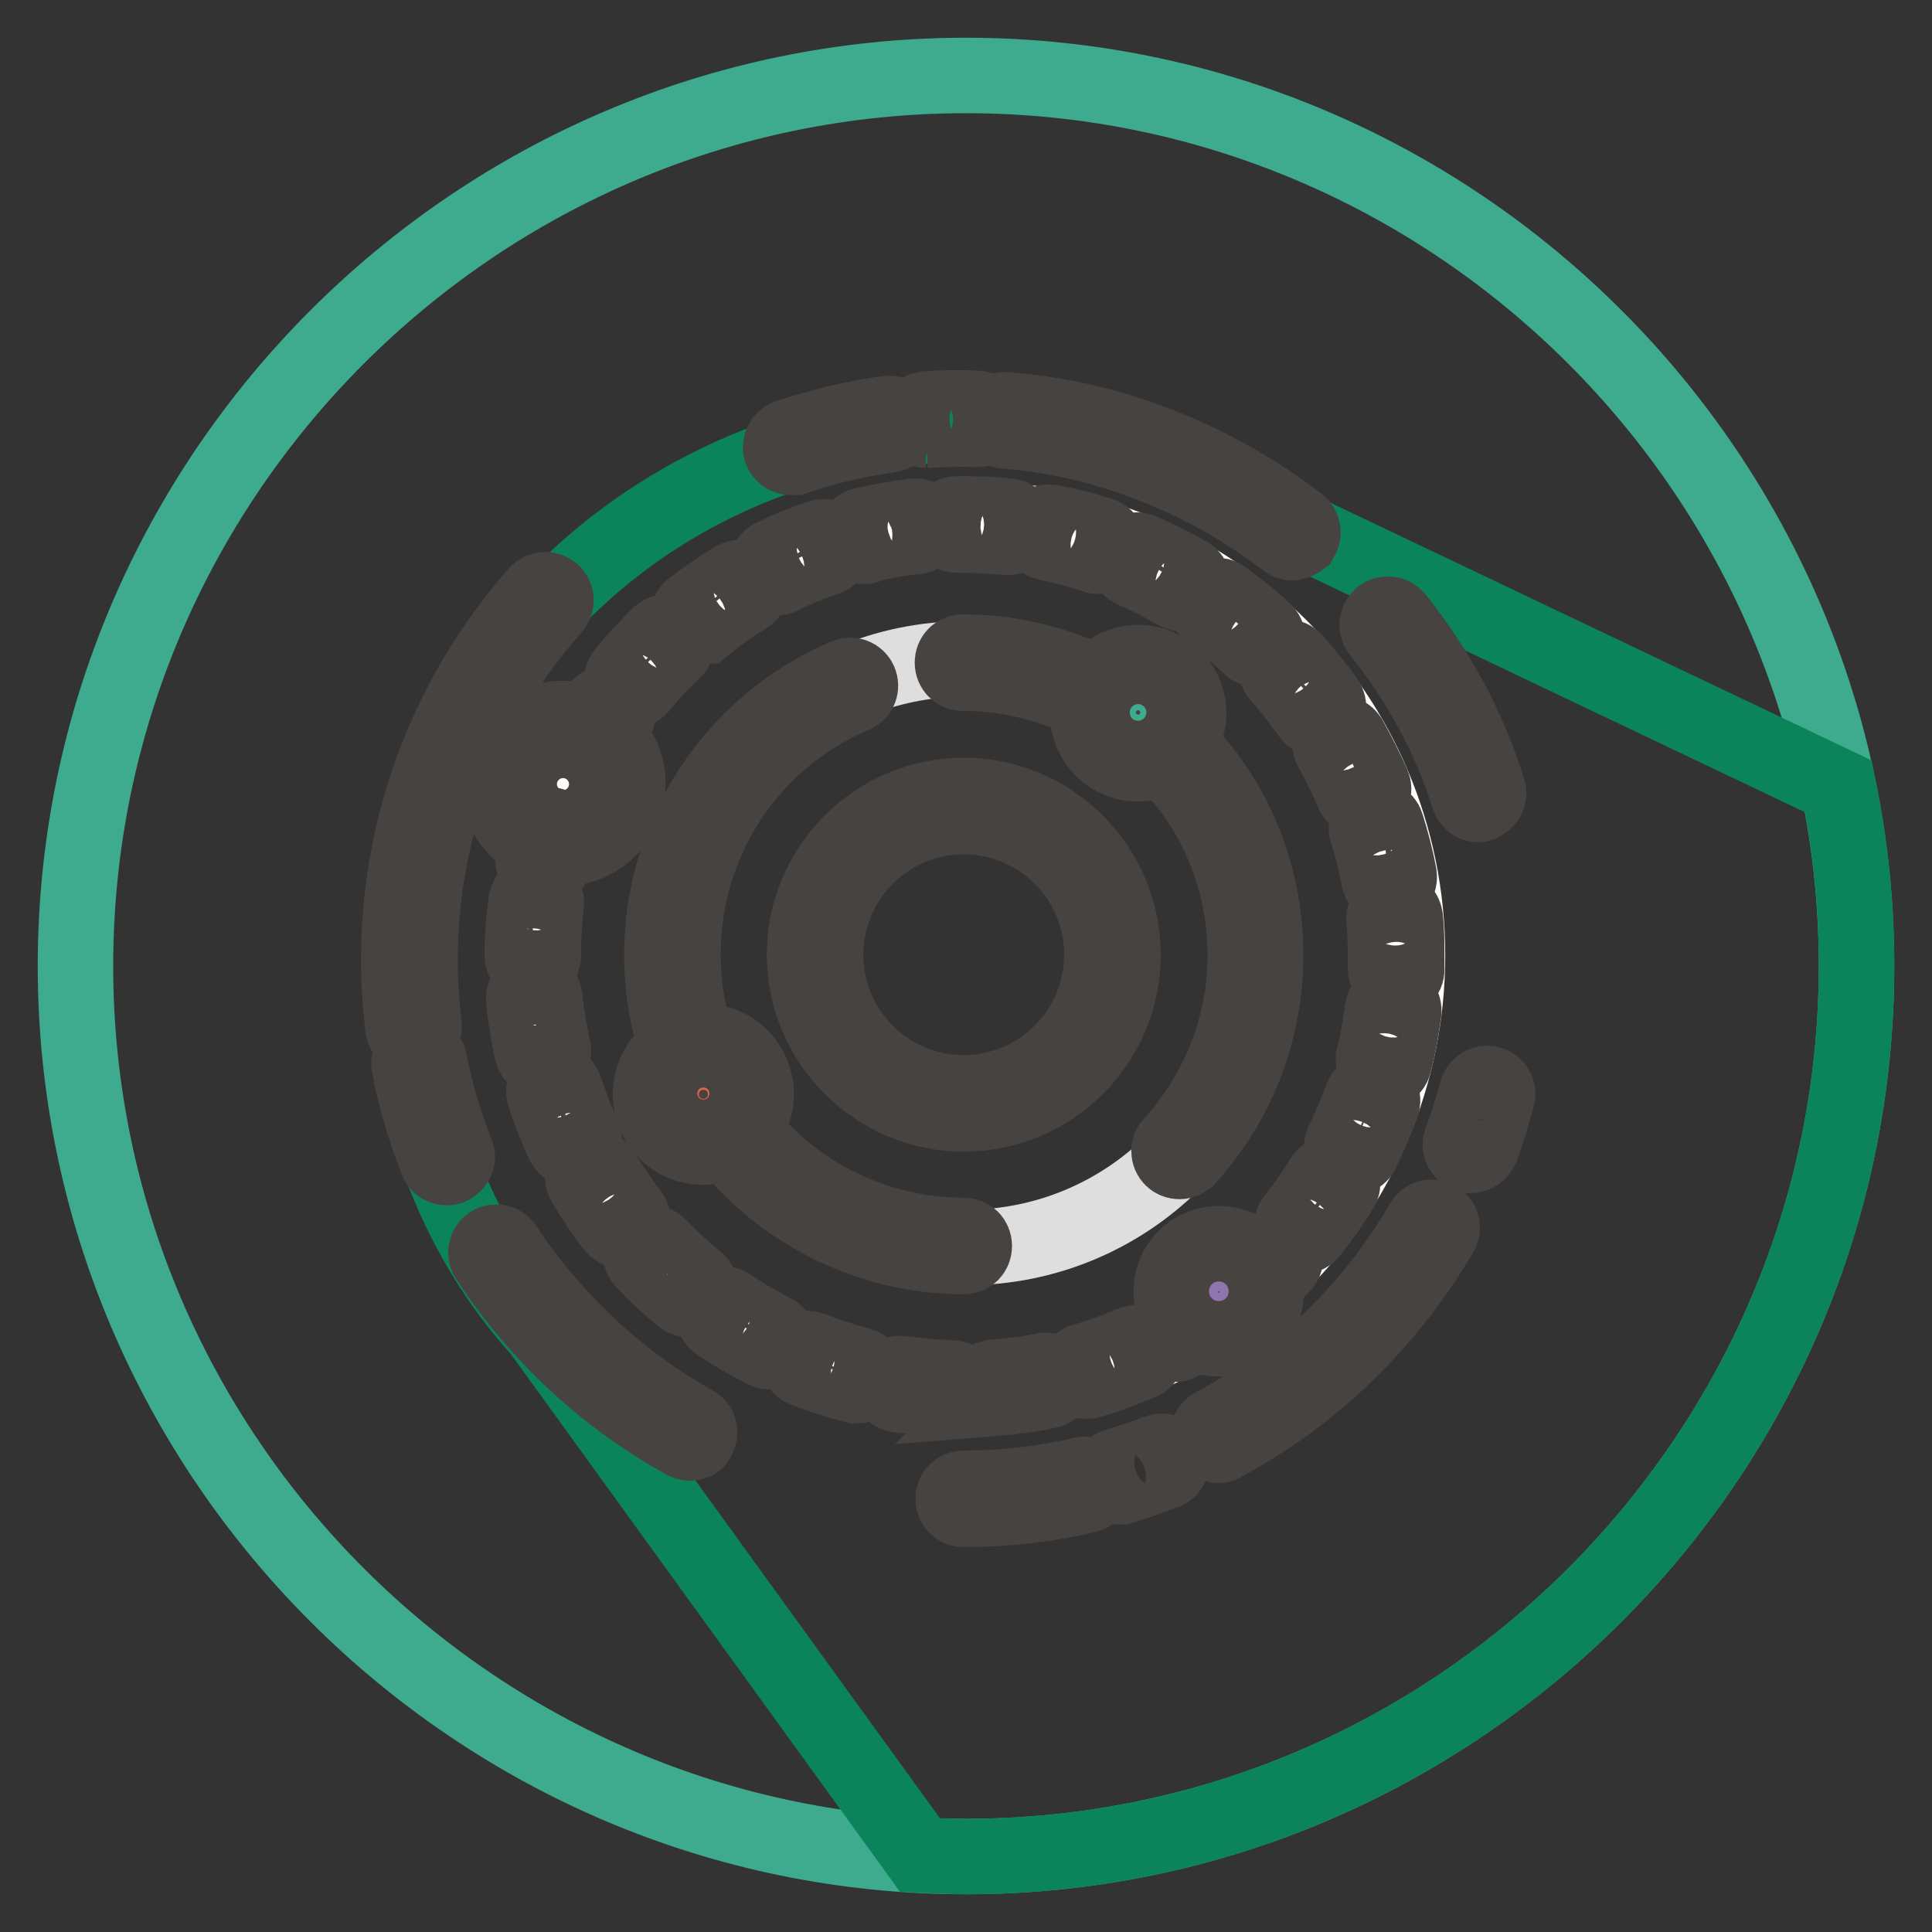 <?xml version="1.0" encoding="utf-8"?>
<!-- Svg Vector Icons : http://www.onlinewebfonts.com/icon -->
<!DOCTYPE svg PUBLIC "-//W3C//DTD SVG 1.1//EN" "http://www.w3.org/Graphics/SVG/1.1/DTD/svg11.dtd">
<svg version="1.1" xmlns="http://www.w3.org/2000/svg" xmlns:xlink="http://www.w3.org/1999/xlink" x="0px" y="0px" viewBox="0 0 256 256" enable-background="new 0 0 256 256" xml:space="preserve">
<rect x="0" y="0" width="256" height="256" fill="#333333" stroke="none"/>
<g> <path stroke-width="10" fill-opacity="0" stroke="#3eab8e"  d="M128,246c-64.9,0-118-53.1-118-118C10,63.1,63.1,10,128,10c64.9,0,118,53.1,118,118 C246,192.9,192.9,246,128,246z"/> <path stroke-width="10" fill-opacity="0" stroke="#0b835b"  d="M246,128c0-8.1-0.8-16.1-2.4-23.8l-69.1-32.9l-3.1-1.7c-12-8.4-26.7-13.4-42.6-13.4 c-40.6,0-75.1,31.7-75.1,71.5c0,18.4,6.3,35.8,17.9,48.6l50.3,69.5c2,0.1,4.1,0.2,6.1,0.2C192.9,246,246,192.9,246,128z"/> <path stroke-width="10" fill-opacity="0" stroke="#fefcf9"  d="M186.5,126.6c0,31.9-25.9,57.8-57.8,57.8c-31.9,0-57.8-25.9-57.8-57.8c0-31.9,25.9-57.8,57.8-57.8 C160.7,68.8,186.5,94.7,186.5,126.6"/> <path stroke-width="10" fill-opacity="0" stroke="#dfdede"  d="M167,126.3c0,21.5-17.4,39-39,39c-21.5,0-39-17.4-39-39c0-21.5,17.4-39,39-39S167,104.8,167,126.3"/> <path stroke-width="10" fill-opacity="0" stroke="#474341"  d="M155.7,178.1c-0.5,0-1-0.3-1.2-0.7c-0.4-0.7-0.1-1.5,0.5-1.9c0,0,0,0,0,0c1-0.5,1.9-1.1,2.9-1.7 c0.6-0.4,1.5-0.2,1.9,0.4c0,0,0,0,0,0c0.4,0.6,0.2,1.5-0.4,1.9l0,0c-1,0.6-2,1.2-3,1.8C156.2,178.1,155.9,178.1,155.7,178.1  M126.1,185.4C126,185.4,126,185.4,126.1,185.4c-2.4-0.1-4.8-0.3-7.1-0.6c-0.8-0.1-1.3-0.8-1.2-1.6c0.1-0.8,0.8-1.3,1.6-1.2 c2.2,0.3,4.5,0.5,6.8,0.6c0.8,0,1.4,0.7,1.3,1.4c0,0,0,0,0,0C127.4,184.8,126.8,185.4,126.1,185.4 M131.7,185.3 c-0.7,0-1.3-0.6-1.4-1.3c-0.1-0.8,0.5-1.4,1.3-1.5h0c2.3-0.2,4.5-0.4,6.7-0.9c0.8-0.1,1.5,0.4,1.6,1.1c0.1,0.8-0.3,1.5-1.1,1.6 c0,0,0,0,0,0C136.5,184.8,134.2,185.1,131.7,185.3C131.8,185.2,131.7,185.3,131.7,185.3 M113.6,183.6c-0.1,0-0.2,0-0.3,0 c-2.3-0.6-4.6-1.3-6.8-2.2c-0.7-0.3-1.1-1.1-0.8-1.8c0.3-0.7,1.1-1.1,1.8-0.8c2.1,0.8,4.3,1.5,6.5,2.1c0.7,0.2,1.2,0.9,1,1.7 C114.8,183.2,114.2,183.6,113.6,183.6 M144.1,183c-0.8,0-1.4-0.6-1.4-1.4c0-0.6,0.4-1.2,1-1.3c2.2-0.6,4.3-1.4,6.4-2.3 c0.7-0.3,1.5,0,1.8,0.7c0,0,0,0,0,0c0.3,0.7,0,1.5-0.7,1.8c0,0,0,0,0,0c-2.2,0.9-4.4,1.8-6.7,2.4C144.4,183,144.2,183,144.1,183  M101.8,179.1c-0.2,0-0.4-0.1-0.6-0.2c-2.1-1.1-4.2-2.3-6.1-3.6c-0.6-0.4-0.8-1.3-0.4-1.9c0.4-0.6,1.3-0.8,1.9-0.4 c1.9,1.3,3.8,2.4,5.9,3.5c0.7,0.3,1,1.2,0.6,1.9c0,0,0,0,0,0C102.8,178.8,102.3,179.1,101.8,179.1 M91.3,172.2 c-0.3,0-0.6-0.1-0.9-0.3c-1.8-1.5-3.6-3.1-5.2-4.9c-0.5-0.6-0.5-1.4,0.1-2c0.6-0.5,1.4-0.5,2,0.1c1.6,1.6,3.2,3.2,5,4.6 c0.6,0.5,0.7,1.4,0.2,2c0,0,0,0,0,0C92.1,172,91.7,172.2,91.3,172.2 M82.5,163.1c-0.4,0-0.8-0.2-1.1-0.5c-1.5-1.9-2.8-3.9-4-5.9 c-0.4-0.7-0.1-1.5,0.5-1.9c0.6-0.4,1.5-0.2,1.9,0.5c1.2,1.9,2.4,3.8,3.8,5.6c0.5,0.6,0.4,1.5-0.2,1.9 C83.1,163,82.8,163.1,82.5,163.1 M76,152.4c-0.5,0-1-0.3-1.3-0.8c-1-2.2-1.9-4.4-2.6-6.6c-0.2-0.7,0.2-1.5,0.9-1.8c0,0,0,0,0,0 c0.7-0.2,1.5,0.2,1.8,0.9c0.7,2.1,1.5,4.3,2.5,6.3c0.3,0.7,0,1.5-0.7,1.8C76.4,152.4,76.2,152.4,76,152.4 M71.9,140.5 c-0.7,0-1.2-0.5-1.4-1.1c-0.5-2.3-0.9-4.7-1.1-7c-0.1-0.8,0.5-1.4,1.3-1.5c0,0,0,0,0,0c0.8-0.1,1.4,0.5,1.5,1.3 c0.2,2.2,0.6,4.5,1.1,6.7c0.2,0.8-0.3,1.5-1.1,1.7C72.1,140.5,72,140.5,71.9,140.5 M70.6,128L70.6,128c-0.8,0-1.4-0.6-1.4-1.4 c0-2.4,0.2-4.8,0.5-7.1c0.1-0.8,0.8-1.3,1.5-1.2c0.8,0.1,1.3,0.8,1.2,1.5c0,0,0,0,0,0c-0.3,2.2-0.4,4.5-0.4,6.8 C72,127.3,71.4,127.9,70.6,128 M72,115.4c-0.1,0-0.2,0-0.3,0c-0.7-0.2-1.2-0.9-1-1.7c0,0,0,0,0,0c0.3-1.1,0.6-2.3,0.9-3.4 c0.2-0.7,1-1.2,1.7-0.9c0.7,0.2,1.2,1,0.9,1.7l0,0c-0.3,1.1-0.6,2.1-0.8,3.2C73.2,114.9,72.7,115.4,72,115.4 M78.7,98.8 c-0.3,0-0.5-0.1-0.7-0.2c-0.7-0.4-0.9-1.2-0.5-1.9l0,0c0.6-1,1.2-2,1.9-3c0.4-0.6,1.3-0.8,1.9-0.4c0,0,0,0,0,0 c0.6,0.4,0.8,1.3,0.4,1.9c0,0,0,0,0,0c-0.6,0.9-1.2,1.9-1.8,2.8C79.6,98.5,79.2,98.8,78.7,98.8 M172.6,163.8 c-0.3,0-0.6-0.1-0.9-0.3c-0.6-0.5-0.7-1.4-0.2-2c0,0,0,0,0,0c1.4-1.7,2.6-3.5,3.8-5.4c0.4-0.7,1.3-0.9,1.9-0.5c0,0,0,0,0,0 c0.7,0.4,0.9,1.3,0.5,1.9l0,0c-1.2,2-2.6,3.9-4,5.7C173.4,163.6,173,163.8,172.6,163.8 M179.2,153.4c-0.8,0-1.4-0.6-1.4-1.4 c0-0.2,0-0.4,0.1-0.6c1-2,1.8-4,2.6-6.1c0.3-0.7,1-1.1,1.8-0.8c0.7,0.3,1.1,1.1,0.8,1.8c-0.8,2.2-1.7,4.3-2.7,6.4 C180.2,153.1,179.7,153.4,179.2,153.4 M183.4,141.9c-0.8,0-1.4-0.6-1.4-1.4c0-0.1,0-0.2,0-0.3c0.5-2.1,0.9-4.3,1.2-6.5 c0.1-0.8,0.8-1.3,1.6-1.2s1.3,0.8,1.2,1.6c-0.3,2.3-0.7,4.6-1.3,6.8C184.6,141.5,184,141.9,183.4,141.9 M185,129.8 C185,129.8,185,129.8,185,129.8c-0.8,0-1.4-0.7-1.4-1.4c0,0,0,0,0,0c0-0.5,0-1.1,0-1.6c0-1.7-0.1-3.3-0.2-5 c-0.1-0.8,0.5-1.4,1.3-1.5c0.7-0.1,1.4,0.5,1.5,1.3c0.2,1.7,0.2,3.5,0.2,5.2c0,0.6,0,1.1,0,1.7C186.4,129.2,185.8,129.8,185,129.8  M184.1,117.6c-0.7,0-1.2-0.5-1.4-1.1c-0.4-2.2-0.9-4.3-1.6-6.4c-0.2-0.7,0.2-1.5,0.9-1.7c0.7-0.2,1.5,0.2,1.7,0.9 c0.7,2.2,1.3,4.5,1.7,6.7c0.1,0.8-0.4,1.5-1.1,1.6C184.3,117.6,184.2,117.6,184.1,117.6 M180.6,105.9c-0.6,0-1.1-0.3-1.3-0.8 c-0.9-2-1.8-4-2.9-5.9c-0.4-0.7-0.2-1.5,0.5-1.9c0,0,0,0,0,0c0.7-0.4,1.5-0.1,1.9,0.5c0,0,0,0,0,0c1.1,2,2.2,4.1,3.1,6.2 c0.3,0.7,0,1.5-0.7,1.8C180.9,105.8,180.8,105.9,180.6,105.9 M174.6,95.2c-0.5,0-0.9-0.2-1.1-0.6c-1.3-1.8-2.6-3.5-4.1-5.2 c-0.5-0.6-0.5-1.4,0.1-2c0.6-0.5,1.4-0.5,2,0.1c1.5,1.7,3,3.5,4.3,5.4c0.4,0.6,0.3,1.5-0.3,1.9C175.2,95.1,174.9,95.2,174.6,95.2  M83.8,91.5c-0.8,0-1.4-0.6-1.4-1.4c0-0.3,0.1-0.6,0.3-0.9c1.5-1.8,3.1-3.5,4.7-5.1c0.6-0.5,1.4-0.5,2,0.1c0.5,0.6,0.5,1.4-0.1,2 c-1.6,1.5-3.1,3.1-4.5,4.8C84.6,91.3,84.3,91.5,83.8,91.5 M166.5,86c-0.3,0-0.7-0.1-0.9-0.4c-1.6-1.5-3.3-2.9-5.1-4.2 c-0.6-0.4-0.8-1.3-0.3-1.9c0.5-0.6,1.3-0.8,1.9-0.3c1.9,1.4,3.7,2.8,5.4,4.4c0.6,0.5,0.6,1.4,0.1,2v0C167.3,85.8,166.9,86,166.5,86  M92.6,83c-0.4,0-0.8-0.2-1.1-0.5c-0.5-0.6-0.4-1.5,0.2-1.9c0,0,0,0,0,0c1.8-1.4,3.7-2.7,5.7-3.9c0.7-0.4,1.5-0.2,1.9,0.5 c0.4,0.7,0.2,1.5-0.5,1.9c-1.9,1.1-3.7,2.4-5.4,3.8C93.2,82.9,92.9,83,92.6,83 M156.7,78.7c-0.2,0-0.5-0.1-0.7-0.2 c-1.9-1.1-3.9-2.1-5.9-3c-0.7-0.3-1-1.1-0.7-1.8c0.3-0.7,1.1-1,1.8-0.7c2.1,0.9,4.2,2,6.2,3.1c0.7,0.4,0.9,1.2,0.5,1.9c0,0,0,0,0,0 C157.6,78.4,157.2,78.7,156.7,78.7 M103,76.5c-0.5,0-1-0.3-1.3-0.8c-0.3-0.7,0-1.5,0.6-1.9c0,0,0,0,0,0c2.1-1,4.2-1.9,6.4-2.6 c0.7-0.2,1.5,0.1,1.8,0.9c0.2,0.7-0.1,1.5-0.9,1.8c-2.1,0.7-4.1,1.5-6.1,2.5C103.5,76.5,103.2,76.5,103,76.5 M145.5,73.7 c-0.1,0-0.3,0-0.4-0.1c-2.1-0.7-4.2-1.2-6.4-1.7c-0.8-0.1-1.2-0.9-1.1-1.6c0.1-0.8,0.9-1.2,1.6-1.1c2.3,0.4,4.5,1,6.7,1.7 c0.7,0.2,1.1,1,0.9,1.7C146.6,73.3,146.1,73.7,145.5,73.7 M114.6,72.4c-0.6,0-1.2-0.4-1.3-1.1c-0.2-0.7,0.3-1.5,1-1.7c0,0,0,0,0,0 c2.3-0.5,4.5-0.9,6.8-1.2c0.8-0.1,1.5,0.5,1.5,1.2c0.1,0.8-0.5,1.4-1.2,1.5c-2.2,0.2-4.4,0.6-6.5,1.1 C114.8,72.4,114.7,72.4,114.6,72.4 M133.5,71.2c0,0-0.1,0-0.1,0c-2.2-0.2-4.4-0.3-6.6-0.3c-0.8,0-1.4-0.6-1.4-1.4 c0-0.8,0.6-1.4,1.4-1.4c2.3,0,4.6,0,6.9,0.3c0.8,0.1,1.3,0.8,1.2,1.5C134.8,70.6,134.2,71.2,133.5,71.2 M166.5,170.4 c-0.8,0-1.4-0.6-1.4-1.4c0-0.4,0.2-0.8,0.4-1c0.8-0.8,1.6-1.5,2.4-2.3c0.5-0.6,1.4-0.6,2,0c0,0,0,0,0,0c0.6,0.5,0.6,1.4,0,2v0 c-0.8,0.8-1.7,1.7-2.5,2.4C167.2,170.2,166.8,170.4,166.5,170.4 M156.3,153.9c-0.8,0-1.4-0.6-1.4-1.4c0-0.3,0.1-0.7,0.4-0.9 c6.2-6.9,9.7-15.7,9.7-25c0-10.3-4.1-19.9-11.6-27c-0.6-0.5-0.6-1.4-0.1-2c0.5-0.6,1.4-0.6,2,0c8,7.6,12.4,17.9,12.4,29 c0,10-3.7,19.5-10.4,26.9C157,153.7,156.7,153.9,156.3,153.9 M146,93.9c-0.2,0-0.5-0.1-0.7-0.2c-5.4-2.9-11.5-4.5-17.7-4.5 c-0.8,0-1.4-0.6-1.4-1.4c0-0.8,0.6-1.4,1.4-1.4c0,0,0,0,0,0c6.6,0,13.2,1.7,19,4.8c0.7,0.4,0.9,1.2,0.6,1.9c0,0,0,0,0,0 C147,93.7,146.6,93.9,146,93.9 M91.4,141c-0.6,0-1.1-0.4-1.3-0.9c-1.6-4.3-2.4-8.9-2.4-13.6c0-16.1,9.6-30.6,24.4-36.9 c0.7-0.3,1.5,0,1.8,0.7c0.3,0.7,0,1.5-0.7,1.8c-13.8,5.8-22.7,19.3-22.7,34.3c0,4.3,0.7,8.6,2.2,12.6c0.3,0.7-0.1,1.5-0.8,1.8 C91.7,141,91.5,141,91.4,141 M127.7,166.5c-12.6,0-24.7-6.1-32.2-16.3c-0.5-0.6-0.3-1.5,0.3-1.9c0.6-0.5,1.5-0.3,1.9,0.3 c7,9.5,18.2,15.1,30,15.1c0.8,0,1.4,0.6,1.4,1.4C129.1,165.9,128.5,166.5,127.7,166.5"/> <path stroke-width="10" fill-opacity="0" stroke="#edb923"  d="M147.4,126.5c0,10.9-8.8,19.7-19.7,19.7s-19.7-8.8-19.7-19.7c0-10.9,8.8-19.7,19.7-19.7 C138.6,106.8,147.4,115.6,147.4,126.5"/> <path stroke-width="10" fill-opacity="0" stroke="#474341"  d="M127.7,147.6c-11.6,0-21.1-9.5-21.1-21.1c0-11.6,9.5-21.1,21.1-21.1c11.6,0,21.1,9.5,21.1,21.1 C148.8,138.2,139.3,147.6,127.7,147.6 M127.7,108.2c-10.1,0-18.3,8.2-18.3,18.3c0,10.1,8.2,18.3,18.3,18.3 c10.1,0,18.3-8.2,18.3-18.3C146,116.4,137.8,108.2,127.7,108.2"/> <path stroke-width="10" fill-opacity="0" stroke="#5db8e0"  d="M81.8,103.9c0,4-3.2,7.2-7.2,7.2c-4,0-7.2-3.2-7.2-7.2c0-4,3.2-7.2,7.2-7.2C78.6,96.7,81.8,99.9,81.8,103.9 "/> <path stroke-width="10" fill-opacity="0" stroke="#474341"  d="M74.6,112.4c-4.7,0-8.6-3.9-8.6-8.6s3.8-8.6,8.6-8.6c4.7,0,8.6,3.9,8.6,8.6S79.4,112.4,74.6,112.4  M74.6,98.1c-3.2,0-5.8,2.6-5.8,5.8s2.6,5.8,5.8,5.8c3.2,0,5.8-2.6,5.8-5.8S77.8,98.1,74.6,98.1"/> <path stroke-width="10" fill-opacity="0" stroke="#e06446"  d="M98.8,145c0,3.1-2.5,5.6-5.6,5.6c-3.1,0-5.6-2.5-5.6-5.6c0-3.1,2.5-5.6,5.6-5.6 C96.3,139.4,98.8,141.9,98.8,145"/> <path stroke-width="10" fill-opacity="0" stroke="#474341"  d="M93.2,152c-3.9,0-7-3.1-7-7c0-3.9,3.1-7,7-7c3.9,0,7,3.1,7,7C100.2,148.8,97,152,93.2,152 M93.2,140.7 c-2.3,0-4.2,1.9-4.2,4.2c0,2.3,1.9,4.2,4.2,4.2c2.3,0,4.2-1.9,4.2-4.2C97.4,142.6,95.5,140.7,93.2,140.7"/> <path stroke-width="10" fill-opacity="0" stroke="#3eab8e"  d="M156.1,94.4c0,2.9-2.4,5.3-5.3,5.3c-2.9,0-5.3-2.4-5.3-5.3c0-2.9,2.4-5.3,5.3-5.3 C153.7,89.1,156.1,91.5,156.1,94.4"/> <path stroke-width="10" fill-opacity="0" stroke="#474341"  d="M150.8,101.2c-3.7,0-6.7-3-6.7-6.7c0-3.7,3-6.7,6.7-6.7c3.7,0,6.7,3,6.7,6.7 C157.5,98.1,154.5,101.2,150.8,101.2 M150.8,90.5c-2.2,0-3.9,1.8-3.9,3.9c0,2.2,1.8,3.9,3.9,3.9c2.2,0,3.9-1.8,3.9-3.9 C154.7,92.3,152.9,90.5,150.8,90.5"/> <path stroke-width="10" fill-opacity="0" stroke="#8f74ad"  d="M166.4,171.2c0,2.7-2.2,4.9-4.9,4.9c-2.7,0-4.9-2.2-4.9-4.9c0-2.7,2.2-4.9,4.9-4.9 C164.2,166.3,166.4,168.5,166.4,171.2"/> <path stroke-width="10" fill-opacity="0" stroke="#474341"  d="M161.5,177.4c-3.5,0-6.3-2.8-6.3-6.3c0-3.5,2.8-6.3,6.3-6.3c3.5,0,6.3,2.8,6.3,6.3 C167.8,174.6,165,177.4,161.5,177.4 M161.5,167.7c-1.9,0-3.5,1.6-3.5,3.5c0,1.9,1.6,3.5,3.5,3.5c1.9,0,3.5-1.6,3.5-3.5 C165,169.2,163.4,167.7,161.5,167.7 M195.9,106.6c-0.6,0-1.1-0.4-1.3-1c-2.5-7.9-6.5-15.3-11.8-21.9c-0.5-0.6-0.4-1.5,0.2-2 c0.6-0.5,1.5-0.4,2,0.2c5.5,6.9,9.6,14.5,12.2,22.8c0.2,0.7-0.2,1.5-0.9,1.7C196.2,106.6,196,106.6,195.9,106.6 M171.2,71.9 c-0.3,0-0.6-0.1-0.8-0.3c-10.8-8.3-24.1-13.5-37.3-14.5c-0.8-0.1-1.3-0.7-1.3-1.5c0,0,0,0,0,0c0.1-0.8,0.7-1.4,1.5-1.3 c14,1.1,27.4,6.4,38.8,15.1c0.6,0.5,0.7,1.3,0.3,2C172,71.7,171.6,71.9,171.2,71.9 M122.7,57c-0.8,0-1.4-0.6-1.4-1.4 c0-0.7,0.6-1.3,1.3-1.4c2.3-0.2,4.5-0.2,6.8-0.1c0.8,0,1.4,0.7,1.4,1.4c0,0,0,0,0,0c0,0.8-0.6,1.4-1.4,1.4c0,0,0,0,0,0 C127.1,56.8,124.9,56.9,122.7,57C122.7,57,122.7,57,122.7,57 M104.8,60.6c-0.6,0-1.1-0.4-1.3-0.9c-0.2-0.7,0.1-1.5,0.9-1.8 c0,0,0,0,0,0c4.3-1.4,8.7-2.5,13.2-3.1c0.8-0.1,1.5,0.4,1.6,1.2c0.1,0.8-0.4,1.5-1.2,1.6c-4.3,0.6-8.6,1.6-12.7,3 C105.1,60.6,105,60.6,104.8,60.6 M54.8,137.4c-0.7,0-1.3-0.5-1.4-1.2c-2.6-20.9,3.9-41.9,17.8-57.6c0.5-0.6,1.4-0.6,2-0.1 c0.6,0.5,0.6,1.4,0.1,2c-13.4,15.1-19.6,35.3-17.1,55.4c0.1,0.8-0.4,1.5-1.2,1.6C54.9,137.4,54.8,137.4,54.8,137.4 M59.2,154.7 c-0.6,0-1.1-0.3-1.3-0.9c-1.6-4.1-2.9-8.3-3.7-12.7c-0.1-0.8,0.3-1.5,1.1-1.6c0.7-0.1,1.5,0.3,1.6,1.1c0.8,4.2,2,8.2,3.6,12.2 c0.3,0.7-0.1,1.5-0.8,1.8C59.6,154.7,59.4,154.7,59.2,154.7 M91.4,191.2c-0.2,0-0.5-0.1-0.7-0.2c-10.5-5.8-19.5-14.2-26.1-24.3 c-0.4-0.6-0.2-1.5,0.4-1.9c0,0,0,0,0,0c0.6-0.4,1.5-0.2,1.9,0.4c6.4,9.7,15.1,17.8,25.1,23.4c0.7,0.4,0.9,1.2,0.5,1.9c0,0,0,0,0,0 C92.4,191,91.9,191.2,91.4,191.2 M127.7,200c-0.8,0-1.4-0.6-1.4-1.4c0-0.8,0.6-1.4,1.4-1.4c5.3,0,10.6-0.6,15.7-1.8 c0.7-0.2,1.5,0.3,1.7,1c0.2,0.7-0.3,1.5-1,1.7c0,0,0,0,0,0C138.6,199.4,133.2,200,127.7,200L127.7,200L127.7,200z M148.2,197 c-0.6,0-1.2-0.4-1.3-1c-0.2-0.7,0.2-1.5,0.9-1.7c0,0,0,0,0,0c1.9-0.6,3.8-1.2,5.6-1.9c0.7-0.3,1.5,0.1,1.8,0.8 c0.3,0.7-0.1,1.5-0.8,1.8c-1.9,0.7-3.8,1.4-5.8,2C148.4,197,148.3,197,148.2,197 M161.4,191.5c-0.5,0-1-0.3-1.2-0.7 c-0.4-0.7-0.1-1.5,0.6-1.9c0,0,0,0,0,0c11.5-6.2,21.1-15.5,27.7-26.9c0.4-0.7,1.2-0.9,1.9-0.5c0.7,0.4,0.9,1.2,0.5,1.9 c-6.9,11.8-16.9,21.5-28.8,27.9C161.9,191.5,161.7,191.5,161.4,191.5 M194.9,153.1c-0.2,0-0.3,0-0.5-0.1c-0.7-0.3-1.1-1.1-0.8-1.8 c0,0,0,0,0,0c0.8-2.2,1.5-4.3,2.1-6.6c0.2-0.7,0.9-1.2,1.7-1c0,0,0,0,0,0c0.7,0.2,1.2,0.9,1,1.7c0,0,0,0,0,0 c-0.6,2.3-1.3,4.6-2.1,6.8C196,152.7,195.4,153.1,194.9,153.1"/></g>
</svg>